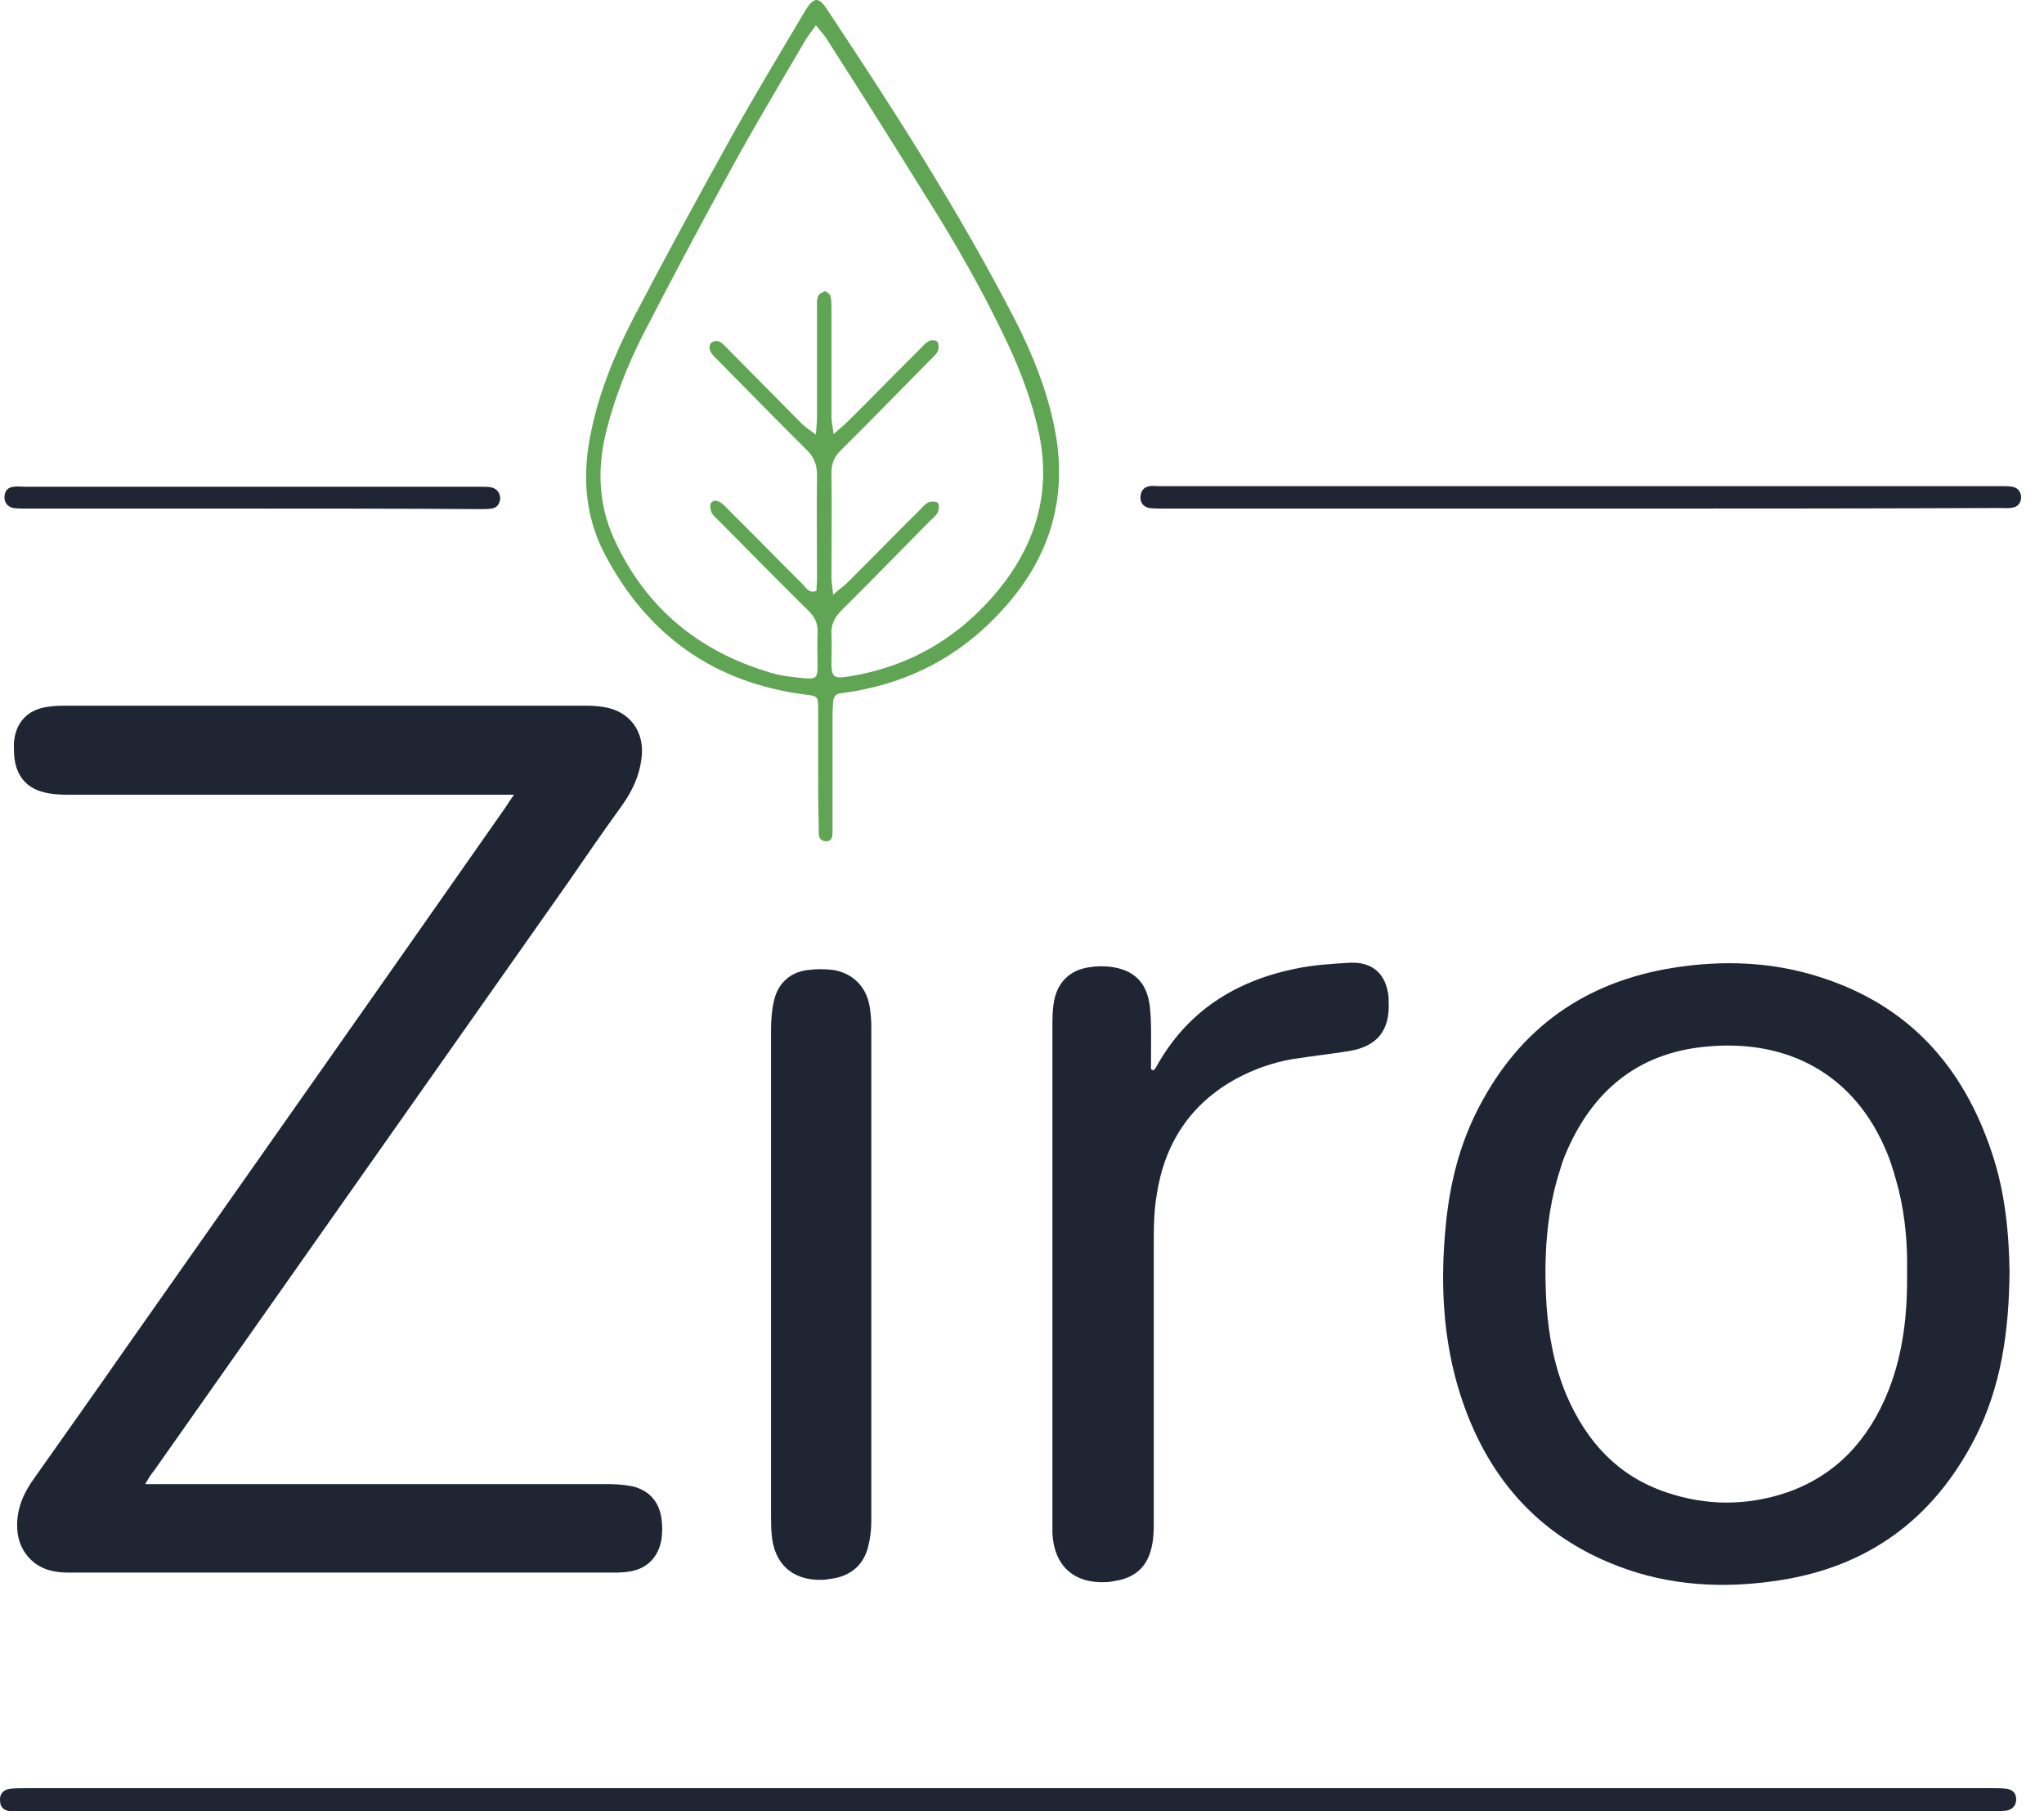<svg xmlns="http://www.w3.org/2000/svg" width="79" height="70" viewBox="0 0 79 70" fill="none"><path d="M5.611 57.36C5.868 57.36 6.061 57.36 6.232 57.36C11.99 57.36 17.749 57.36 23.486 57.36C23.807 57.36 24.128 57.382 24.449 57.447C25.07 57.598 25.456 58.009 25.562 58.659C25.605 58.94 25.605 59.243 25.562 59.524C25.434 60.195 25.006 60.628 24.342 60.736C24.107 60.78 23.871 60.78 23.636 60.78C16.678 60.78 9.721 60.78 2.785 60.78C2.571 60.78 2.336 60.78 2.122 60.736C1.287 60.606 0.709 59.936 0.666 59.092C0.623 58.356 0.901 57.706 1.33 57.122C2.486 55.477 3.663 53.832 4.819 52.165C9.7 45.218 14.581 38.291 19.44 31.344C19.569 31.171 19.675 30.976 19.868 30.716C19.569 30.716 19.354 30.716 19.162 30.716C13.639 30.716 8.137 30.716 2.614 30.716C2.293 30.716 1.95 30.694 1.651 30.608C1.008 30.435 0.645 29.98 0.559 29.309C0.537 29.114 0.537 28.92 0.537 28.747C0.58 27.946 1.051 27.426 1.843 27.318C2.1 27.275 2.357 27.275 2.614 27.275C9.25 27.275 15.908 27.275 22.544 27.275C22.78 27.275 23.015 27.275 23.272 27.318C24.321 27.448 24.942 28.27 24.792 29.331C24.706 30.002 24.428 30.586 24.043 31.127C23.336 32.101 22.651 33.097 21.966 34.093C16.636 41.668 11.284 49.265 5.954 56.84C5.825 56.992 5.739 57.144 5.611 57.36Z" fill="#202533"></path><path d="M77.668 49.157C77.646 51.451 77.347 53.615 76.319 55.606C74.713 58.723 72.188 60.563 68.741 61.083C66.622 61.407 64.524 61.299 62.511 60.52C59.407 59.329 57.438 57.035 56.432 53.875C55.768 51.776 55.661 49.59 55.875 47.403C56.025 45.78 56.41 44.222 57.16 42.793C58.765 39.698 61.291 37.945 64.674 37.404C66.579 37.101 68.505 37.166 70.368 37.772C73.75 38.854 75.87 41.192 76.983 44.546C77.496 46.062 77.646 47.642 77.668 49.157ZM73.707 49.157C73.729 48.118 73.643 47.057 73.386 45.996C73.258 45.52 73.129 45.023 72.937 44.568C71.695 41.516 69.083 40.131 65.894 40.456C63.239 40.715 61.484 42.23 60.478 44.676C60.413 44.828 60.371 44.958 60.328 45.109C59.75 46.841 59.664 48.637 59.771 50.434C59.857 51.624 60.071 52.793 60.542 53.918C61.313 55.715 62.533 57.057 64.417 57.684C65.958 58.204 67.521 58.204 69.062 57.684C70.989 57.013 72.23 55.628 72.98 53.767C73.558 52.317 73.729 50.78 73.707 49.157Z" fill="#202533"></path><path d="M44.593 41.365C44.636 41.322 44.679 41.257 44.701 41.213C45.878 39.092 47.74 37.923 50.031 37.447C50.737 37.296 51.444 37.252 52.172 37.209C53.071 37.166 53.585 37.664 53.67 38.551C53.67 38.594 53.67 38.659 53.67 38.703C53.734 39.828 53.221 40.456 52.108 40.629C51.401 40.737 50.673 40.824 49.967 40.932C49.196 41.062 48.468 41.322 47.783 41.69C46.006 42.663 45 44.2 44.701 46.213C44.615 46.733 44.593 47.274 44.593 47.815C44.593 51.516 44.593 55.217 44.593 58.918C44.593 59.243 44.572 59.589 44.486 59.892C44.315 60.563 43.866 60.953 43.202 61.083C43.052 61.104 42.902 61.148 42.752 61.148C41.511 61.212 40.74 60.52 40.676 59.264C40.676 59.091 40.676 58.918 40.676 58.745C40.676 52.403 40.676 46.04 40.676 39.698C40.676 39.395 40.676 39.114 40.719 38.811C40.826 38.01 41.318 37.49 42.11 37.382C42.367 37.339 42.624 37.339 42.881 37.361C43.823 37.469 44.337 37.967 44.444 38.919C44.508 39.525 44.486 40.153 44.486 40.78C44.486 40.954 44.486 41.148 44.486 41.322C44.529 41.343 44.551 41.365 44.593 41.365Z" fill="#202533"></path><path d="M29.801 49.222C29.801 46.083 29.801 42.967 29.801 39.828C29.801 39.46 29.823 39.071 29.908 38.703C30.058 38.01 30.529 37.577 31.214 37.491C31.556 37.447 31.899 37.447 32.22 37.491C32.969 37.621 33.483 38.14 33.612 38.898C33.654 39.157 33.676 39.417 33.676 39.677C33.676 46.04 33.676 52.404 33.676 58.788C33.676 59.135 33.633 59.481 33.547 59.806C33.376 60.455 32.926 60.866 32.263 60.996C32.092 61.018 31.92 61.061 31.749 61.061C30.615 61.083 29.908 60.433 29.823 59.286C29.801 59.027 29.801 58.767 29.801 58.507C29.801 55.434 29.801 52.339 29.801 49.222Z" fill="#202533"></path><path d="M38.921 70C26.247 70 13.575 70 0.901 70C0.73 70 0.559 70 0.388 70C0.152 69.978 0.002 69.848 0.002 69.589C-0.019 69.351 0.109 69.177 0.388 69.134C0.58 69.113 0.794 69.112 1.008 69.112C23.743 69.112 46.477 69.112 69.233 69.112C71.845 69.112 74.435 69.112 77.047 69.112C77.218 69.112 77.389 69.113 77.561 69.134C77.796 69.177 77.925 69.307 77.925 69.545C77.925 69.784 77.775 69.935 77.561 69.978C77.368 70 77.175 70 77.004 70C64.31 70 51.615 70 38.921 70Z" fill="#202533"></path><path d="M31.621 29.742C31.621 28.985 31.621 28.227 31.621 27.448C31.621 26.907 31.621 26.907 31.107 26.842C27.596 26.387 25.006 24.547 23.358 21.387C22.587 19.894 22.501 18.314 22.844 16.691C23.165 15.132 23.764 13.682 24.492 12.275C25.712 9.938 26.975 7.622 28.26 5.306C29.18 3.661 30.144 2.059 31.107 0.436C31.45 -0.127 31.642 -0.148 31.985 0.393C34.575 4.289 37.101 8.228 39.242 12.383C39.905 13.682 40.441 15.024 40.74 16.453C41.297 19.115 40.633 21.431 38.878 23.422C37.401 25.11 35.581 26.192 33.376 26.647C33.077 26.712 32.777 26.755 32.477 26.798C32.284 26.82 32.22 26.95 32.199 27.123C32.199 27.275 32.177 27.426 32.177 27.599C32.177 29.006 32.177 30.413 32.177 31.798C32.177 31.928 32.177 32.036 32.177 32.166C32.177 32.361 32.135 32.534 31.899 32.513C31.664 32.491 31.642 32.318 31.642 32.123C31.642 32.015 31.642 31.906 31.642 31.82C31.621 31.171 31.621 30.456 31.621 29.742ZM31.535 0.977C31.385 1.193 31.257 1.345 31.15 1.518C30.122 3.271 29.073 5.024 28.11 6.799C26.997 8.834 25.905 10.89 24.835 12.968C24.257 14.115 23.786 15.305 23.465 16.539C23.079 17.989 23.101 19.418 23.721 20.803C24.942 23.487 26.997 25.175 29.78 25.998C30.208 26.128 30.657 26.171 31.086 26.214C31.535 26.257 31.599 26.192 31.599 25.738C31.599 25.327 31.578 24.915 31.599 24.483C31.621 24.093 31.492 23.833 31.214 23.573C30.058 22.426 28.924 21.279 27.789 20.132C27.682 20.024 27.575 19.937 27.511 19.829C27.468 19.721 27.425 19.548 27.468 19.461C27.575 19.288 27.746 19.353 27.875 19.439C28.003 19.526 28.11 19.656 28.217 19.764C29.159 20.695 30.079 21.647 31.021 22.578C31.15 22.708 31.257 22.946 31.557 22.838C31.557 22.664 31.578 22.47 31.578 22.297C31.578 20.976 31.557 19.656 31.578 18.357C31.578 17.946 31.45 17.643 31.15 17.362C30.015 16.236 28.902 15.089 27.767 13.942C27.639 13.812 27.511 13.704 27.446 13.552C27.404 13.466 27.425 13.293 27.489 13.249C27.553 13.184 27.725 13.163 27.81 13.206C27.939 13.271 28.046 13.401 28.153 13.509C29.095 14.461 30.037 15.414 30.979 16.366C31.107 16.496 31.278 16.604 31.535 16.799C31.557 16.474 31.578 16.279 31.578 16.063C31.578 14.678 31.578 13.293 31.578 11.907C31.578 11.756 31.557 11.583 31.621 11.453C31.642 11.366 31.792 11.28 31.878 11.258C31.942 11.258 32.07 11.366 32.092 11.431C32.135 11.583 32.135 11.734 32.135 11.886C32.135 13.293 32.135 14.699 32.135 16.085C32.135 16.279 32.177 16.474 32.22 16.777C32.456 16.561 32.627 16.431 32.755 16.301C33.697 15.37 34.618 14.418 35.56 13.487C35.667 13.379 35.774 13.249 35.902 13.184C35.988 13.141 36.181 13.141 36.223 13.206C36.288 13.293 36.288 13.466 36.245 13.574C36.181 13.704 36.052 13.812 35.945 13.92C34.789 15.089 33.654 16.258 32.498 17.405C32.242 17.643 32.135 17.924 32.135 18.271C32.156 19.634 32.135 20.998 32.135 22.361C32.135 22.513 32.177 22.686 32.199 22.989C32.434 22.773 32.605 22.664 32.734 22.535C33.676 21.604 34.596 20.651 35.538 19.721C35.645 19.613 35.752 19.483 35.881 19.418C35.988 19.375 36.181 19.375 36.245 19.439C36.309 19.504 36.288 19.699 36.245 19.807C36.181 19.916 36.074 20.024 35.966 20.11C34.81 21.279 33.676 22.448 32.52 23.595C32.263 23.855 32.113 24.136 32.135 24.504C32.156 24.872 32.135 25.24 32.135 25.586C32.135 26.171 32.22 26.236 32.777 26.149C35.132 25.781 37.058 24.656 38.578 22.816C40.012 21.063 40.633 19.072 40.162 16.777C39.905 15.565 39.477 14.418 38.963 13.314C38.022 11.301 36.93 9.397 35.752 7.535C34.532 5.566 33.291 3.596 32.028 1.626C31.921 1.432 31.749 1.237 31.535 0.977Z" fill="#60A554"></path><path d="M61.12 19.656C55.725 19.656 50.33 19.656 44.936 19.656C44.764 19.656 44.593 19.656 44.422 19.634C44.187 19.591 44.058 19.418 44.08 19.18C44.101 18.963 44.208 18.833 44.422 18.79C44.55 18.768 44.657 18.79 44.786 18.79C55.661 18.79 66.536 18.79 77.41 18.79C77.539 18.79 77.646 18.79 77.774 18.812C77.989 18.855 78.096 18.985 78.117 19.201C78.117 19.418 78.01 19.569 77.817 19.613C77.646 19.656 77.453 19.634 77.261 19.634C71.866 19.656 66.493 19.656 61.12 19.656Z" fill="#202533"></path><path d="M9.764 19.656C6.831 19.656 3.92 19.656 0.987 19.656C0.837 19.656 0.666 19.656 0.516 19.634C0.281 19.591 0.152 19.396 0.174 19.18C0.195 18.963 0.302 18.833 0.537 18.812C0.666 18.79 0.816 18.812 0.944 18.812C6.81 18.812 12.675 18.812 18.562 18.812C18.691 18.812 18.841 18.812 18.969 18.833C19.204 18.877 19.333 19.05 19.333 19.266C19.312 19.483 19.204 19.634 18.991 19.656C18.841 19.677 18.691 19.677 18.52 19.677C15.63 19.656 12.697 19.656 9.764 19.656Z" fill="#202533"></path></svg>